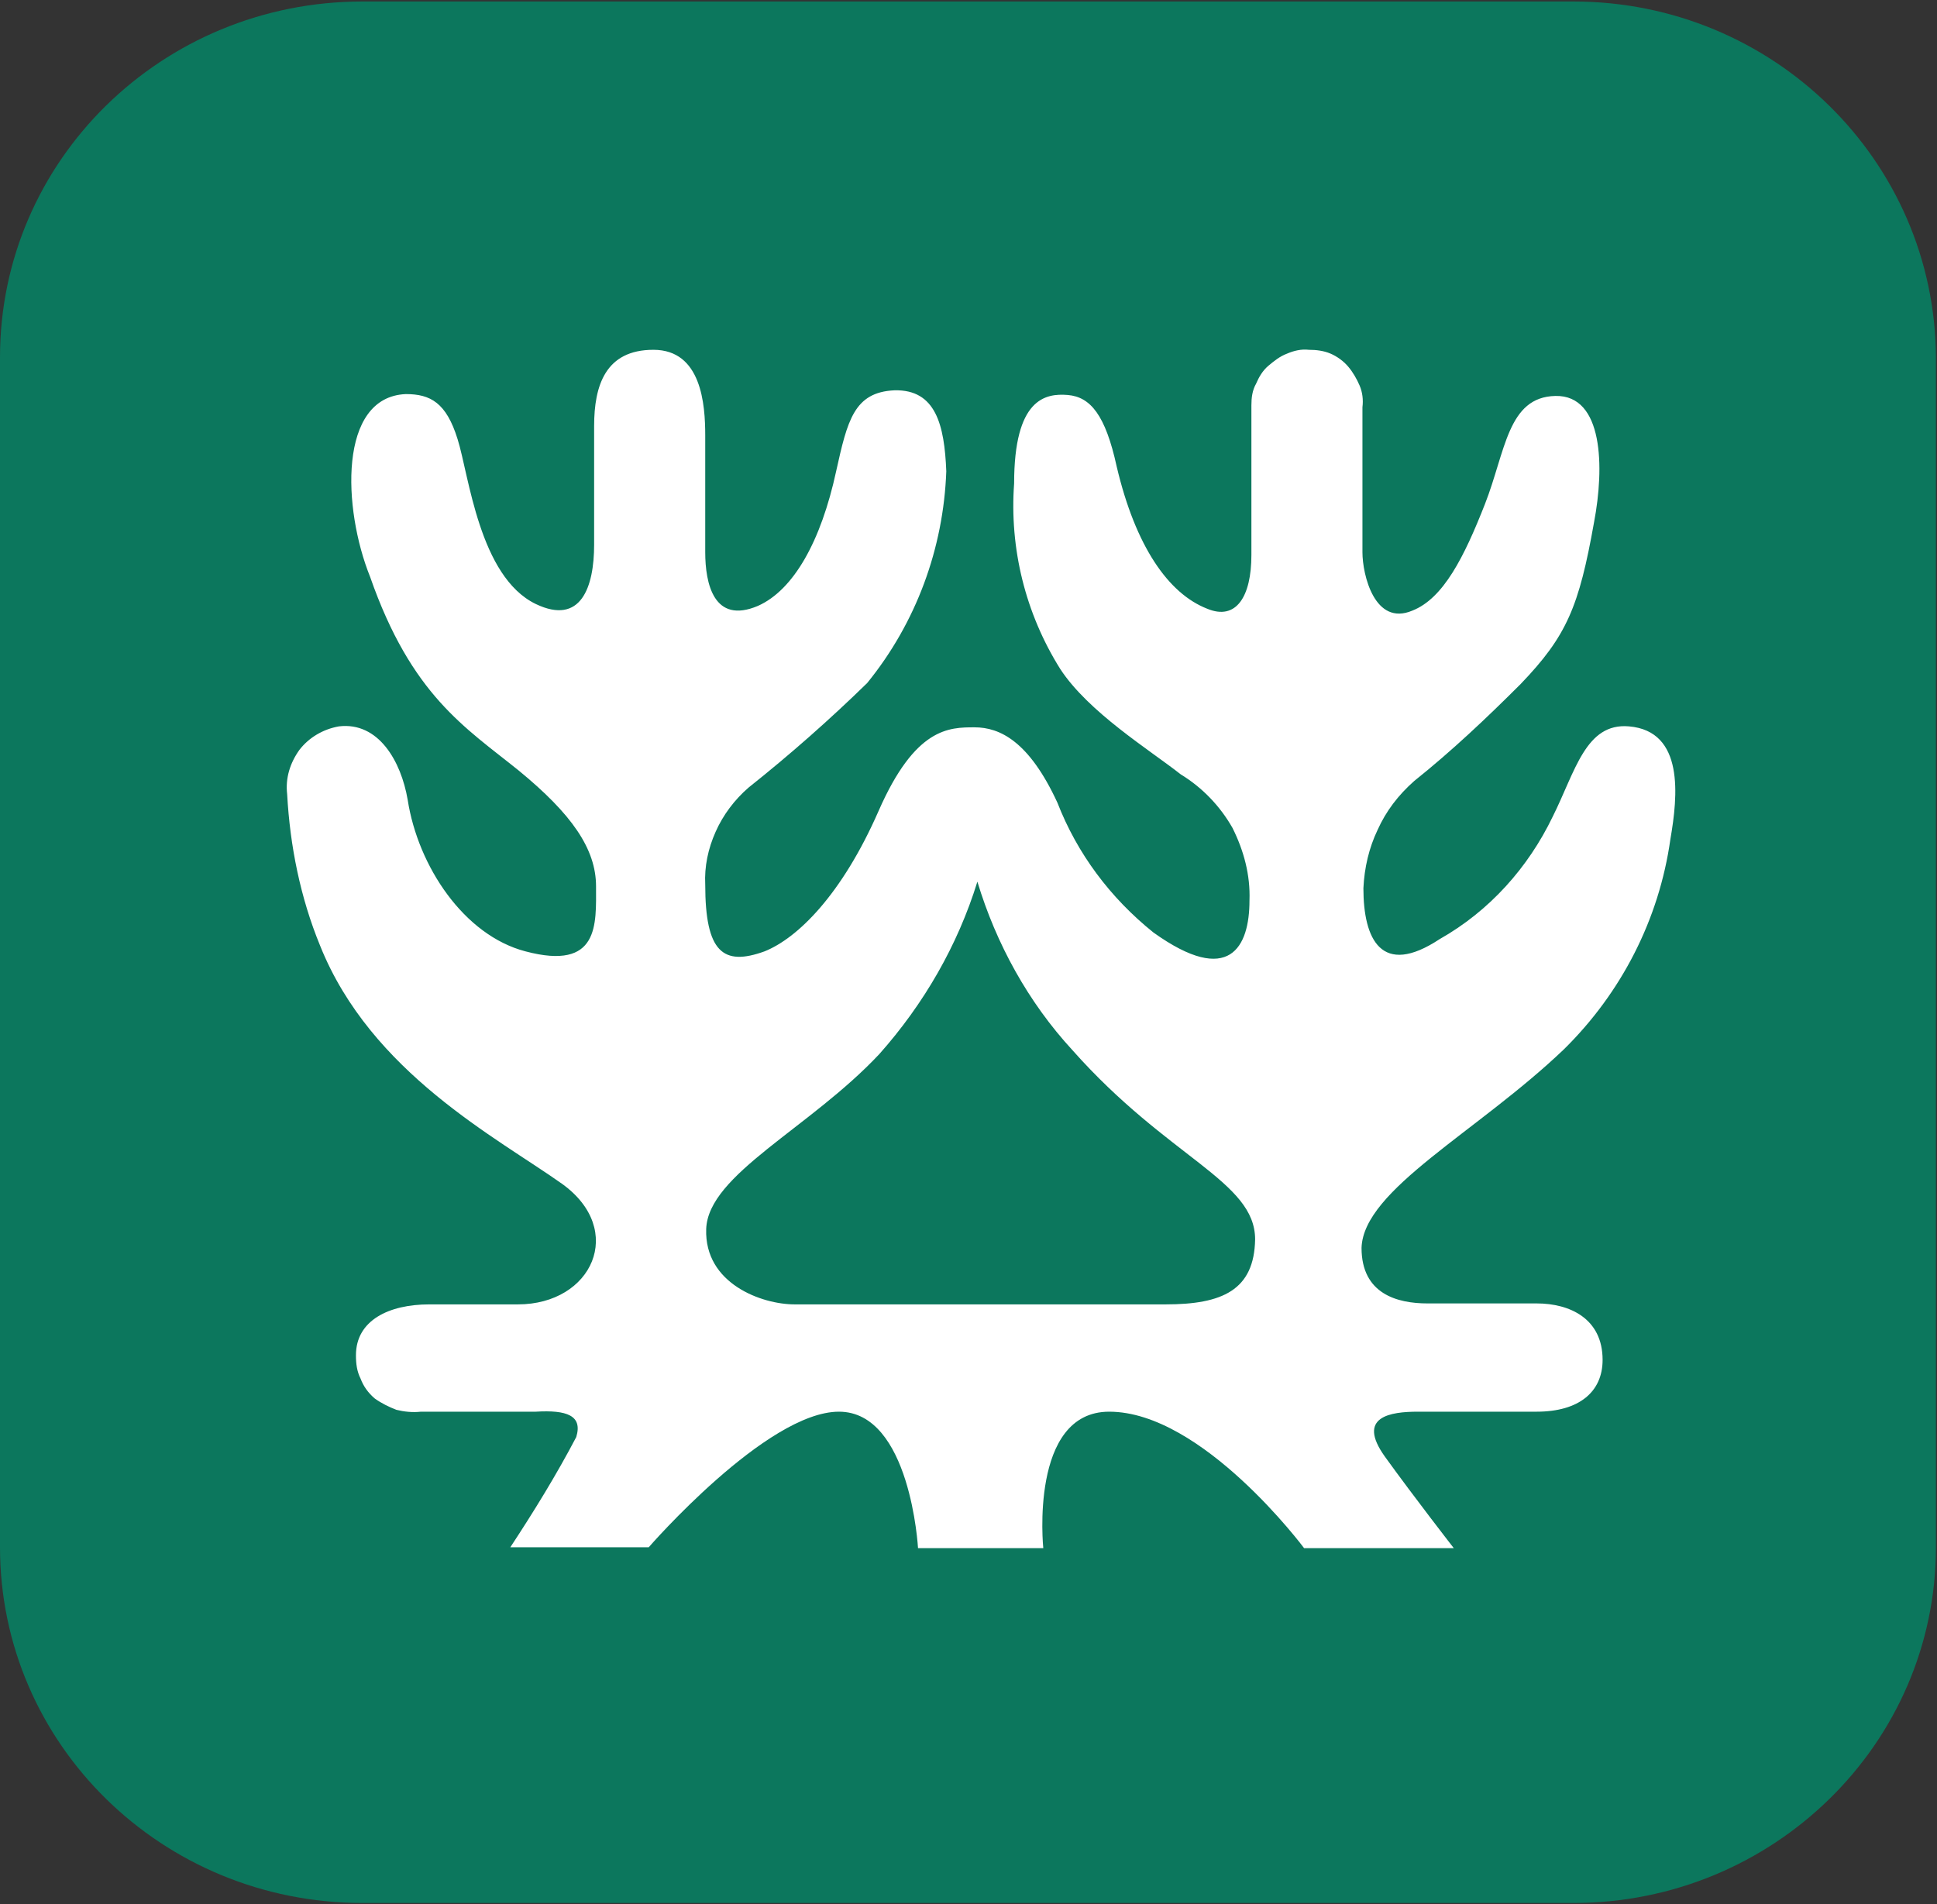 <svg fill="none" xmlns="http://www.w3.org/2000/svg" viewBox="0 0.62 32.27 31.73">
	<rect x="0" y="0.62" width="32.27" height="31.73" fill="#333333" stroke="none"/>
	<g clip-path="url(#clip0_2612_21497)">
		<path d="M26.212 0.645H6.039C2.698 0.645 0 3.296 0 6.574V26.402C0 29.68 2.698 32.331 6.039 32.331H26.212C29.538 32.331 32.252 29.68 32.252 26.402V6.574C32.236 3.296 29.538 0.645 26.212 0.645Z" fill="#0C775D"/>
		<path d="M6.761 7.187C7.169 7.187 7.435 7.328 7.624 7.94C7.812 8.536 7.984 10.23 8.926 10.685C9.679 11.046 9.898 10.402 9.898 9.697V7.72C9.898 7.045 10.086 6.449 10.886 6.449C11.687 6.449 11.749 7.359 11.749 7.877V9.822C11.749 10.34 11.89 11.03 12.628 10.716C13.224 10.45 13.679 9.634 13.93 8.473C14.118 7.626 14.228 7.155 14.902 7.124C15.592 7.108 15.734 7.704 15.765 8.473C15.718 9.759 15.263 10.998 14.447 12.002C13.82 12.614 13.161 13.195 12.471 13.744C12.236 13.948 12.047 14.199 11.922 14.481C11.796 14.763 11.734 15.061 11.749 15.359C11.749 16.489 12.047 16.724 12.738 16.473C13.287 16.253 14.024 15.532 14.636 14.136C15.247 12.74 15.812 12.74 16.236 12.74C16.659 12.74 17.145 12.975 17.616 13.995C17.945 14.842 18.494 15.579 19.216 16.159C20.487 17.069 20.816 16.395 20.816 15.626C20.832 15.203 20.722 14.795 20.534 14.418C20.33 14.057 20.032 13.744 19.671 13.524C19.153 13.116 18.134 12.489 17.663 11.767C17.083 10.842 16.816 9.759 16.895 8.677C16.895 7.265 17.412 7.171 17.789 7.202C18.165 7.234 18.416 7.532 18.604 8.395C18.918 9.728 19.467 10.512 20.11 10.763C20.596 10.967 20.848 10.559 20.848 9.869V7.375C20.848 7.249 20.863 7.124 20.926 7.014C20.973 6.904 21.036 6.795 21.13 6.716C21.224 6.638 21.318 6.559 21.444 6.512C21.553 6.465 21.679 6.434 21.804 6.449C21.93 6.449 22.055 6.465 22.165 6.512C22.275 6.559 22.385 6.638 22.463 6.732C22.542 6.826 22.604 6.936 22.651 7.045C22.698 7.155 22.714 7.281 22.698 7.406V9.822C22.698 10.198 22.902 11.061 23.53 10.795C24.048 10.591 24.393 9.9 24.738 9.022C25.083 8.144 25.114 7.234 25.914 7.218C26.714 7.202 26.73 8.41 26.557 9.32C26.306 10.732 26.102 11.218 25.334 12.018C24.769 12.583 24.189 13.132 23.561 13.634C23.295 13.869 23.091 14.136 22.95 14.45C22.808 14.748 22.73 15.077 22.714 15.422C22.714 16.269 23.012 16.912 23.985 16.269C24.816 15.799 25.459 15.077 25.867 14.23C26.244 13.477 26.416 12.661 27.138 12.724C28.063 12.803 27.953 13.885 27.828 14.606C27.64 15.94 27.012 17.163 26.055 18.105C24.612 19.485 22.714 20.442 22.683 21.414C22.683 22.183 23.279 22.34 23.781 22.34H25.601C26.15 22.34 26.699 22.591 26.699 23.281C26.699 23.814 26.306 24.144 25.601 24.144H23.624C23.169 24.144 22.589 24.222 23.075 24.897C23.561 25.571 24.22 26.418 24.22 26.418H21.726C21.726 26.418 20.032 24.144 18.479 24.144C17.145 24.144 17.381 26.418 17.381 26.418H15.294C15.294 26.418 15.169 24.144 13.977 24.144C12.769 24.144 10.808 26.403 10.808 26.403H8.502C8.894 25.807 9.271 25.195 9.6 24.567C9.71 24.207 9.443 24.113 8.926 24.144H7.012C6.871 24.16 6.73 24.144 6.604 24.113C6.479 24.065 6.353 24.003 6.243 23.924C6.133 23.83 6.055 23.72 6.008 23.595C5.945 23.469 5.93 23.344 5.93 23.203C5.93 22.622 6.479 22.356 7.153 22.356H8.628C9.867 22.356 10.432 21.116 9.365 20.348C8.283 19.579 6.181 18.497 5.333 16.379C5.004 15.579 4.831 14.716 4.784 13.854C4.753 13.587 4.831 13.336 4.988 13.116C5.145 12.912 5.38 12.771 5.647 12.724C6.306 12.646 6.682 13.304 6.792 13.948C6.965 15.061 7.733 16.206 8.753 16.473C9.992 16.802 9.93 16.018 9.93 15.391C9.93 14.763 9.522 14.183 8.643 13.461C7.749 12.74 6.855 12.206 6.165 10.23C5.71 9.1 5.631 7.234 6.761 7.187ZM14.651 18.183C13.491 19.422 11.796 20.191 11.765 21.101C11.734 22.011 12.691 22.356 13.239 22.356H19.42C20.361 22.356 20.895 22.12 20.91 21.273C20.91 20.301 19.467 19.924 17.867 18.12C17.13 17.32 16.596 16.348 16.283 15.312C15.953 16.379 15.389 17.352 14.651 18.183Z" fill="white"/>
	</g>
	<defs>
		<clipPath id="clip0_2612_21497">
			<rect width="301" height="32.138" fill="white" transform="translate(0 0.43)"/>
		</clipPath>
	</defs>
</svg>